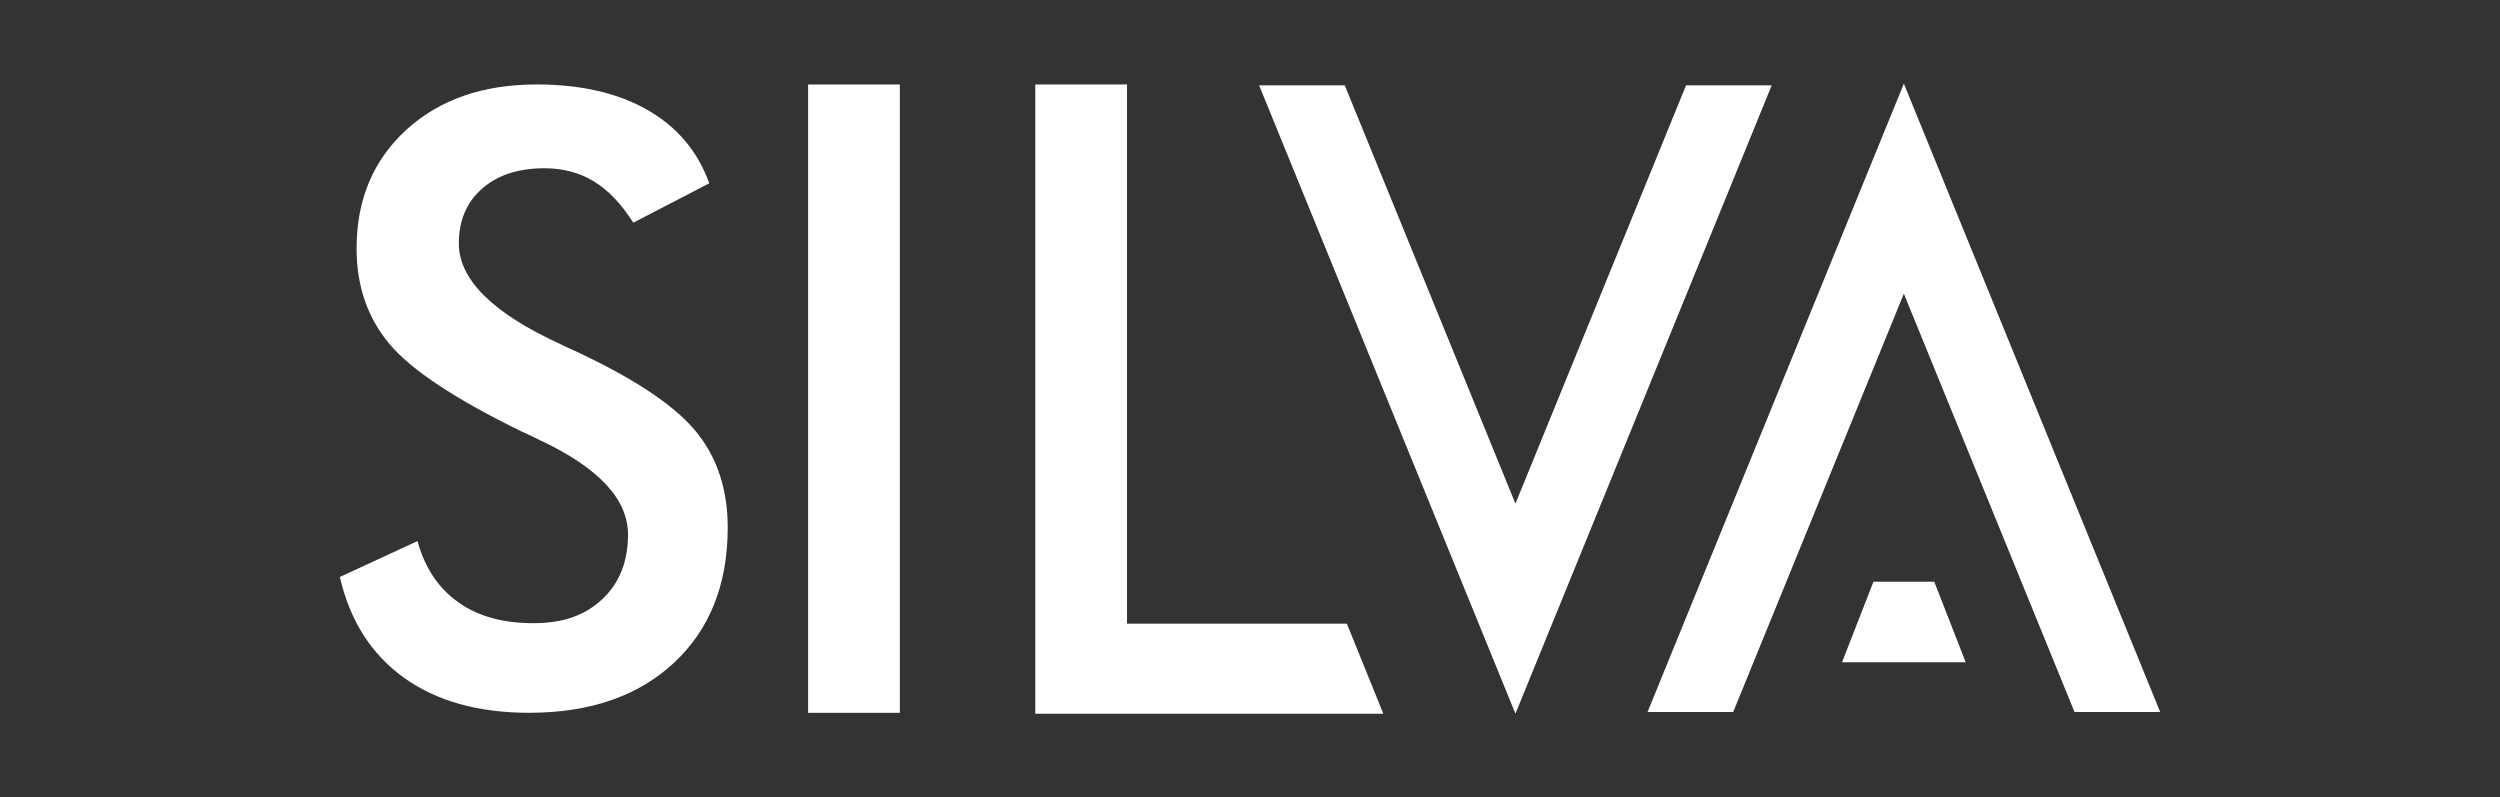 <?xml version="1.0" encoding="UTF-8"?>
<svg id="Warstwa_1" data-name="Warstwa 1" xmlns="http://www.w3.org/2000/svg" version="1.1" viewBox="0 0 646.2 206.1">
  <rect x="0" y="0" width="646.2" height="206.1" fill="#333333" stroke="none"/>
  <path d="M87.84,149.14l20.07-9.28c1.91,6.9,5.41,12.17,10.5,15.77,5.05,3.65,11.55,5.45,19.45,5.45s13.43-2.1,17.87-6.25c4.4-4.15,6.6-9.7,6.6-16.67,0-9.1-7.54-17.22-22.66-24.33-2.13-1.05-3.75-1.84-4.87-2.31-17.07-8.34-28.44-15.84-34.11-22.59-5.67-6.75-8.52-14.98-8.52-24.69,0-12.63,4.29-22.85,12.85-30.68,8.56-7.83,19.81-11.73,33.71-11.73,11.4,0,20.97,2.2,28.65,6.6,7.69,4.4,12.99,10.72,15.95,18.95l-19.63,10.18c-3.1-4.87-6.5-8.45-10.21-10.68-3.72-2.27-7.98-3.39-12.77-3.39-6.75,0-12.16,1.77-16.13,5.3-4.01,3.5-5.99,8.23-5.99,14.15,0,9.31,8.77,18.01,26.27,26.02,1.33.65,2.38,1.15,3.17,1.48,15.3,7.07,25.8,13.97,31.51,20.68,5.7,6.75,8.55,15.16,8.55,25.23,0,14.65-4.62,26.31-13.86,34.94-9.24,8.63-21.73,12.95-37.46,12.95-13.17,0-23.97-3.03-32.41-9.09-8.41-6.07-13.93-14.72-16.53-26.02h0Z" fill="#fff" stroke-width="0"/>
  <path d="M325.46,22.06l66.25,162.41L457.95,22.06h-22.14l-44.1,108.12-44.11-108.12h-22.15Z" fill="#fff" stroke-width="0"/>
  <path d="M425.86,184.03L492.11,21.62l66.25,162.41h-22.14l-44.11-108.12-44.11,108.12h-22.14ZM508.09,171.18h-31.96l8.12-20.82h15.72l8.12,20.82h0Z" fill="#fff" stroke-width="0"/>
  <polygon points="291.31 21.84 291.31 161.21 348.14 161.21 357.56 184.48 267.6 184.48 267.6 21.84 291.31 21.84 291.31 21.84" fill="#fff" stroke-width="0"/>
  <polygon points="208.88 184.25 208.88 21.84 232.59 21.84 232.59 184.25 208.88 184.25 208.88 184.25" fill="#fff" stroke-width="0"/>
</svg>